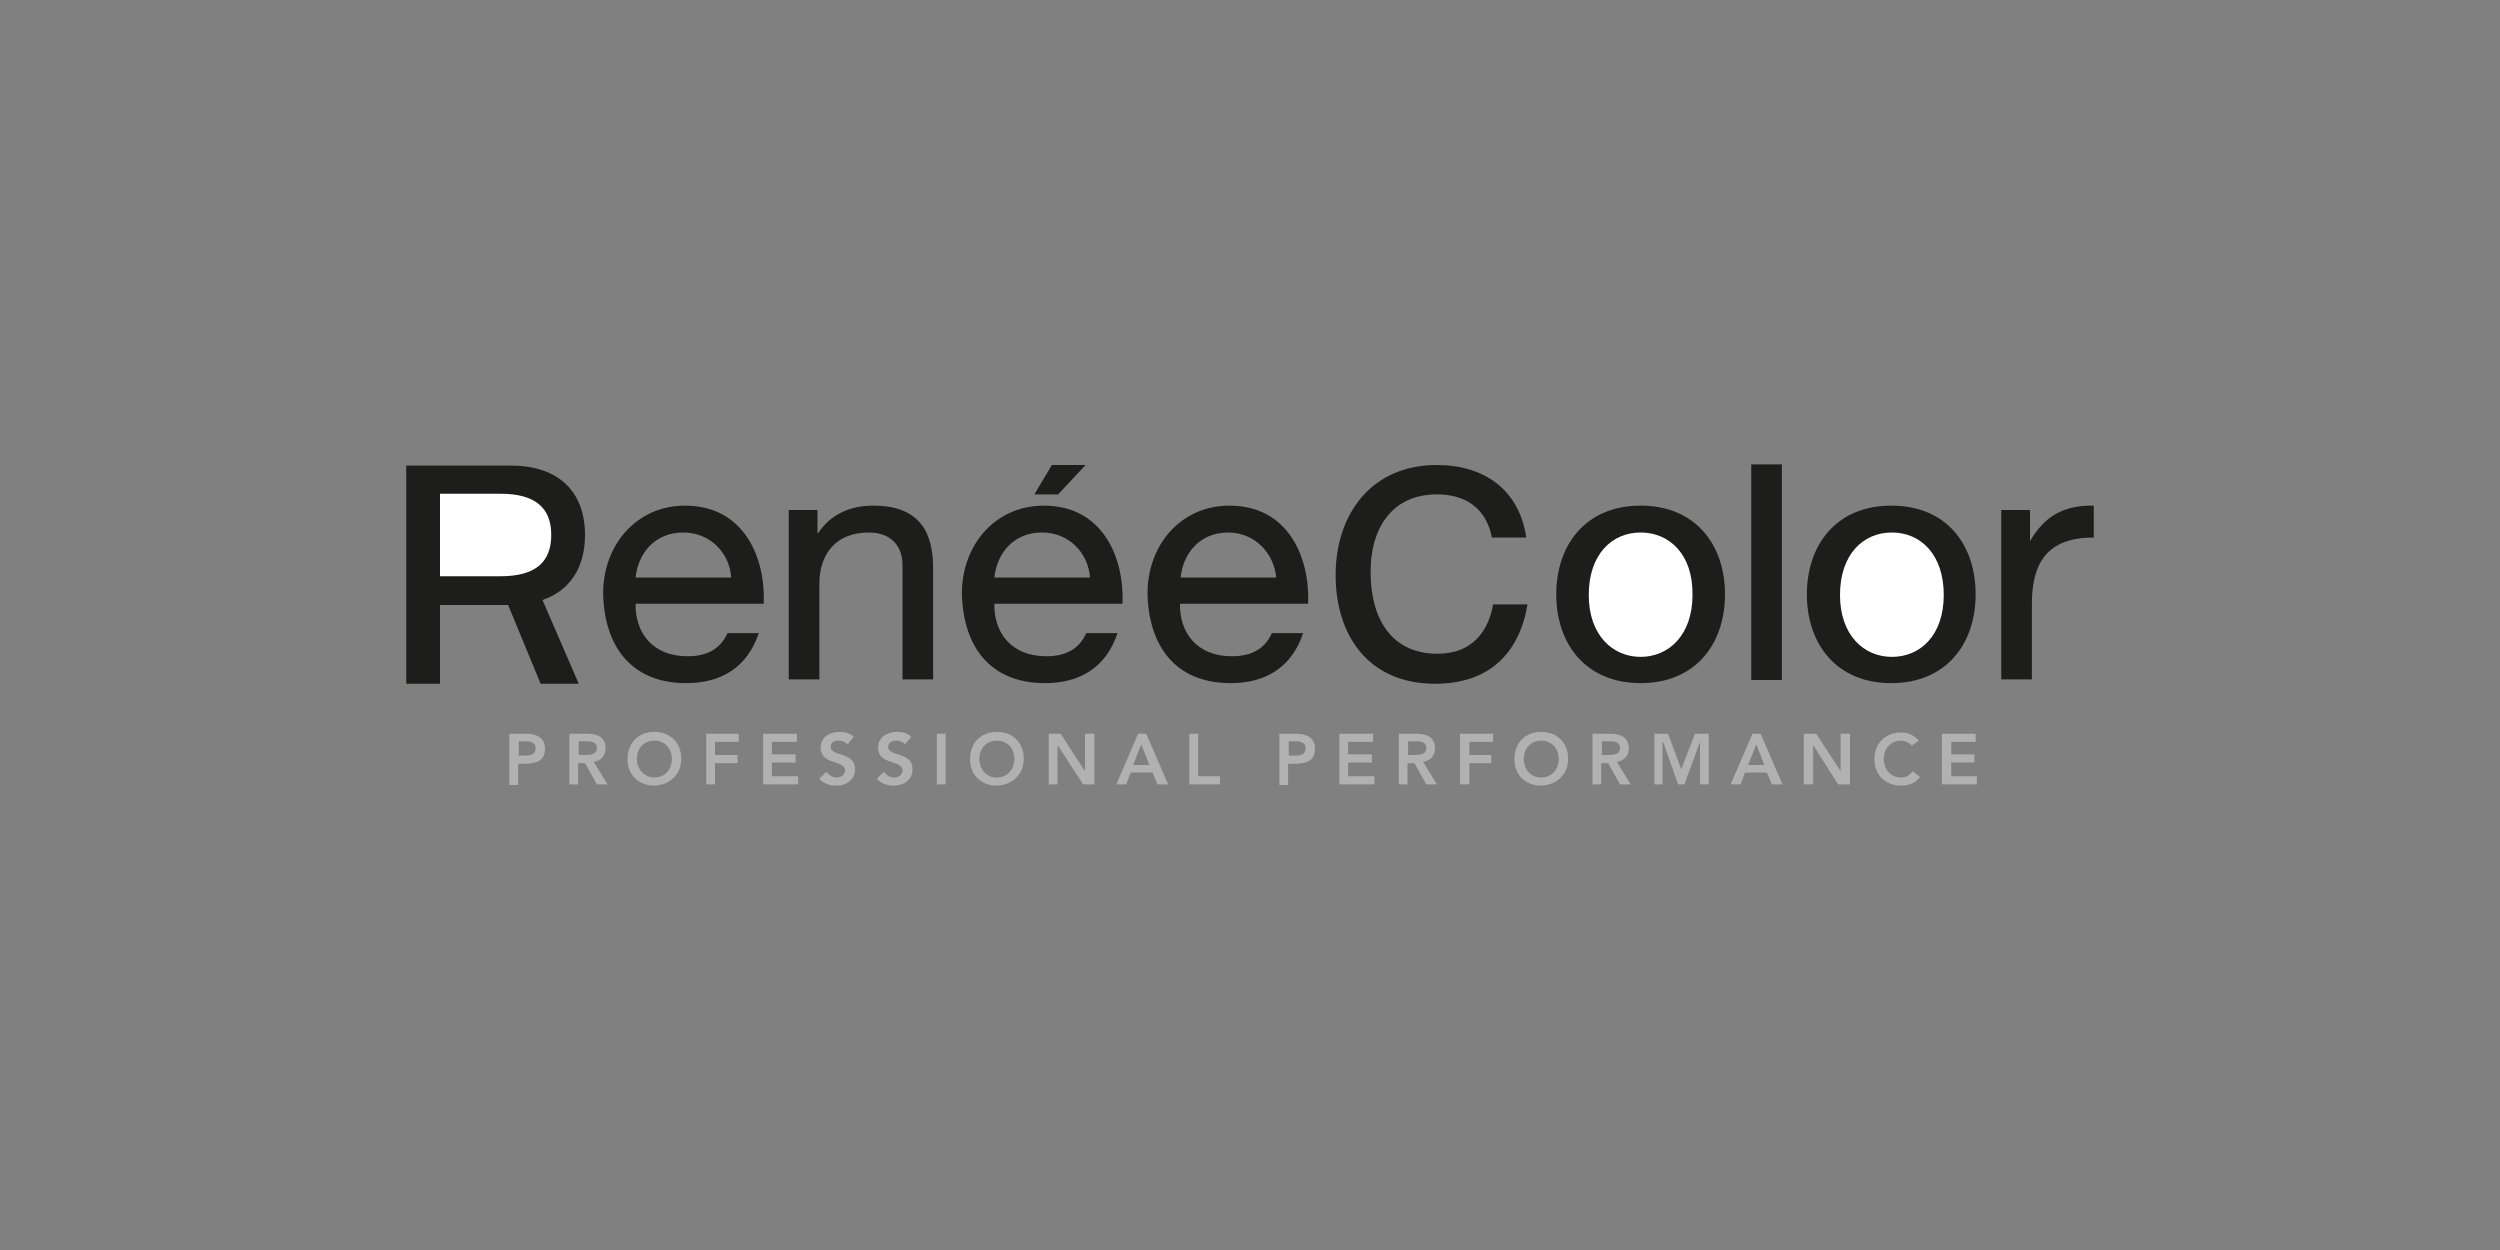<?xml version="1.0" encoding="utf-8"?>
<!-- Generator: Adobe Illustrator 22.1.0, SVG Export Plug-In . SVG Version: 6.00 Build 0)  -->
<svg version="1.1" id="Loghi" xmlns="http://www.w3.org/2000/svg" xmlns:xlink="http://www.w3.org/1999/xlink" x="0px" y="0px"
	 viewBox="0 0 400 200" style="enable-background:new 0 0 400 200;" xml:space="preserve">
<rect x="0" y="0" width="400" height="200" fill="#808080" stroke="none"/>
<style type="text/css">
	.st0{fill:#1D1D1B;}
	.st1{fill:#B1B1B1;}
	.st2{fill:#FFFFFF;}
	.st3{fill:#C6C6C5;}
	.st4{fill:none;stroke:#1D1D1B;stroke-width:0.315;stroke-miterlimit:10;}
</style>
<g>
	<path class="st1" d="M83.8,120.9c0.8,0,1.9,0,1.9-1.2c0-1-1-1.1-1.7-1.1h-1v2.3H83.8z M81.5,117.4h2.7c1.6,0,3,0.6,3,2.4
		c0,2-1.5,2.4-3.3,2.4h-1v3.4h-1.4V117.4z"/>
	<path class="st1" d="M93.7,120.8c0.8,0,1.8-0.1,1.8-1.1c0-1-0.9-1.1-1.6-1.1h-1.3v2.2H93.7z M91.1,117.4h2.8c1.6,0,3,0.5,3,2.3
		c0,1.2-0.7,2-1.9,2.2l2.2,3.6h-1.7l-1.9-3.4h-1.1v3.4h-1.4V117.4z"/>
	<path class="st1" d="M104.7,124.4c1.7,0,2.8-1.3,2.8-3c0-1.6-1.1-2.9-2.8-2.9c-1.7,0-2.8,1.3-2.8,2.9
		C101.9,123.1,103.1,124.4,104.7,124.4 M104.7,117.1c2.5,0,4.3,1.7,4.3,4.3c0,2.5-1.8,4.2-4.3,4.3c-2.5,0-4.3-1.7-4.3-4.2
		C100.4,118.8,102.2,117.1,104.7,117.1"/>
	<polygon class="st1" points="113,117.4 118.2,117.4 118.2,118.7 114.4,118.7 114.4,120.8 118,120.8 118,122.1 114.4,122.1 
		114.4,125.5 113,125.5 	"/>
	<polygon class="st1" points="122.1,117.4 127.5,117.4 127.5,118.7 123.5,118.7 123.5,120.7 127.3,120.7 127.3,122 123.5,122 
		123.5,124.2 127.7,124.2 127.7,125.5 122.1,125.5 	"/>
	<path class="st1" d="M135.6,119.1c-0.3-0.4-0.9-0.6-1.4-0.6c-0.7,0-1.3,0.3-1.3,1c0,1.6,3.9,0.7,3.9,3.6c0,1.7-1.4,2.6-3,2.6
		c-1,0-2-0.3-2.7-1.1l1.1-1.1c0.4,0.5,1,0.9,1.6,0.9c0.7,0,1.4-0.4,1.4-1.1c0-1.8-3.9-0.8-3.9-3.7c0-1.7,1.5-2.5,3-2.5
		c0.9,0,1.7,0.2,2.3,0.8L135.6,119.1z"/>
	<path class="st1" d="M144.8,119.1c-0.3-0.4-0.9-0.6-1.4-0.6c-0.7,0-1.3,0.3-1.3,1c0,1.6,3.9,0.7,3.9,3.6c0,1.7-1.4,2.6-3,2.6
		c-1,0-2-0.3-2.7-1.1l1.1-1.1c0.4,0.5,1,0.9,1.6,0.9c0.7,0,1.4-0.4,1.4-1.1c0-1.8-3.9-0.8-3.9-3.7c0-1.7,1.5-2.5,3-2.5
		c0.9,0,1.7,0.2,2.3,0.8L144.8,119.1z"/>
	<rect x="149.9" y="117.4" class="st1" width="1.4" height="8.1"/>
	<path class="st1" d="M159.5,124.4c1.7,0,2.8-1.3,2.8-3c0-1.6-1.1-2.9-2.8-2.9c-1.7,0-2.8,1.3-2.8,2.9
		C156.7,123.1,157.8,124.4,159.5,124.4 M159.5,117.1c2.5,0,4.3,1.7,4.3,4.3c0,2.5-1.8,4.2-4.3,4.3c-2.5,0-4.3-1.7-4.3-4.2
		C155.2,118.8,157,117.1,159.5,117.1"/>
	<polygon class="st1" points="167.8,117.4 169.7,117.4 173.6,123.4 173.6,123.4 173.6,117.4 175.1,117.4 175.1,125.5 173.3,125.5 
		169.2,119.2 169.2,119.2 169.2,125.5 167.8,125.5 	"/>
	<path class="st1" d="M183.9,122.4l-1.3-3.3l-1.3,3.3H183.9z M182.1,117.4h1.3l3.5,8.1h-1.7l-0.8-1.9h-3.5l-0.7,1.9h-1.6
		L182.1,117.4z"/>
	<polygon class="st1" points="190.3,117.4 191.7,117.4 191.7,124.2 195.2,124.2 195.2,125.5 190.3,125.5 	"/>
	<path class="st1" d="M207,120.9c0.8,0,1.9,0,1.9-1.2c0-1-1-1.1-1.7-1.1h-1v2.3H207z M204.7,117.4h2.7c1.6,0,3,0.6,3,2.4
		c0,2-1.5,2.4-3.3,2.4h-1v3.4h-1.4V117.4z"/>
	<polygon class="st1" points="214.3,117.4 219.7,117.4 219.7,118.7 215.7,118.7 215.7,120.7 219.5,120.7 219.5,122 215.7,122 
		215.7,124.2 219.9,124.2 219.9,125.5 214.3,125.5 	"/>
	<path class="st1" d="M226.4,120.8c0.8,0,1.8-0.1,1.8-1.1c0-1-0.9-1.1-1.6-1.1h-1.3v2.2H226.4z M223.8,117.4h2.8c1.6,0,3,0.5,3,2.3
		c0,1.2-0.7,2-1.9,2.2l2.2,3.6h-1.7l-1.9-3.4h-1.1v3.4h-1.4V117.4z"/>
	<polygon class="st1" points="233.6,117.4 238.9,117.4 238.9,118.7 235.1,118.7 235.1,120.8 238.6,120.8 238.6,122.1 235.1,122.1 
		235.1,125.5 233.6,125.5 	"/>
	<path class="st1" d="M246.6,124.4c1.7,0,2.8-1.3,2.8-3c0-1.6-1.1-2.9-2.8-2.9c-1.7,0-2.8,1.3-2.8,2.9
		C243.8,123.1,244.9,124.4,246.6,124.4 M246.6,117.1c2.5,0,4.3,1.7,4.3,4.3c0,2.5-1.8,4.2-4.3,4.3c-2.5,0-4.3-1.7-4.3-4.2
		C242.3,118.8,244.1,117.1,246.6,117.1"/>
	<path class="st1" d="M257.4,120.8c0.8,0,1.8-0.1,1.8-1.1c0-1-0.9-1.1-1.6-1.1h-1.3v2.2H257.4z M254.8,117.4h2.8c1.6,0,3,0.5,3,2.3
		c0,1.2-0.7,2-1.9,2.2l2.2,3.6h-1.7l-1.9-3.4h-1.1v3.4h-1.4V117.4z"/>
	<polygon class="st1" points="264.7,117.4 266.9,117.4 269,123.1 271.2,117.4 273.4,117.4 273.4,125.5 272,125.5 272,118.7 
		272,118.7 269.5,125.5 268.5,125.5 266.1,118.7 266,118.7 266,125.5 264.7,125.5 	"/>
	<path class="st1" d="M282.3,122.4l-1.3-3.3l-1.3,3.3H282.3z M280.4,117.4h1.3l3.5,8.1h-1.7l-0.8-1.9h-3.5l-0.7,1.9h-1.6
		L280.4,117.4z"/>
	<polygon class="st1" points="288.6,117.4 290.6,117.4 294.5,123.4 294.5,123.4 294.5,117.4 296,117.4 296,125.5 294.1,125.5 
		290.1,119.2 290.1,119.2 290.1,125.5 288.6,125.5 	"/>
	<path class="st1" d="M305.9,119.3c-0.6-0.6-1.2-0.8-1.7-0.8c-1.7,0-2.8,1.3-2.8,2.9c0,1.7,1.1,3,2.8,3c0.7,0,1.3-0.3,1.8-1l1.2,0.9
		c-0.7,1-1.8,1.4-3,1.4c-2.5,0-4.3-1.7-4.3-4.2c0-2.6,1.8-4.3,4.3-4.3c1.1,0,2,0.4,2.8,1.3L305.9,119.3z"/>
	<polygon class="st1" points="310.7,117.4 316.1,117.4 316.1,118.7 312.2,118.7 312.2,120.7 315.9,120.7 315.9,122 312.2,122 
		312.2,124.2 316.3,124.2 316.3,125.5 310.7,125.5 	"/>
	<path class="st0" d="M302.6,80.9c-8.8,0-13.5,6.3-13.5,14.2c0,7.9,4.7,14.2,13.5,14.2c8.8,0,13.5-6.3,13.5-14.2
		C316.1,87.2,311.5,80.9,302.6,80.9 M302.6,85.2c-4.6,0-8.3,3.5-8.3,10c0,6.4,3.7,9.9,8.3,9.9c4.6,0,8.3-3.5,8.3-9.9
		C311,88.7,307.2,85.2,302.6,85.2 M262.5,80.9c-8.8,0-13.5,6.3-13.5,14.2c0,7.9,4.7,14.2,13.5,14.2c8.8,0,13.5-6.3,13.5-14.2
		C276,87.2,271.3,80.9,262.5,80.9 M229.9,79.1c4.7,0,7.9,2.3,8.8,6.9h5.5c-1.1-7.6-6.7-11.6-14.3-11.6c-10.6,0-16.2,8-16.2,17.6
		c0,9.6,5.2,17.4,15.9,17.4c8.7,0,13.5-4.9,14.8-12.7h-5.5c-0.8,4.5-3.5,7.9-8.9,7.9c-7.5,0-10.7-5.8-10.7-13
		C219.2,85,222.4,79.1,229.9,79.1 M196.7,80.9c9.5,0,12.9,8.4,12.6,15.7h-20.5c-0.1,4.5,2.6,8.4,8.3,8.4c2.9,0,5.2-1,6.4-3.7h5
		c-1.8,5.4-5.9,8-11.6,8c-8.9,0-13.1-6-13.3-14.3C183.6,87,189.1,80.9,196.7,80.9 M196.5,85.2c-4.5,0-7.2,3.3-7.6,7.2h15.3
		C203.8,88.4,200.7,85.2,196.5,85.2 M167,80.9c9.5,0,12.9,8.4,12.6,15.7h-20.5c-0.1,4.5,2.6,8.4,8.3,8.4c2.9,0,5.2-1,6.4-3.7h5
		c-1.8,5.4-5.9,8-11.6,8c-8.9,0-13.1-6-13.3-14.3C153.9,87,159.4,80.9,167,80.9 M166.7,85.2c-4.5,0-7.2,3.3-7.6,7.2h15.3
		C174.1,88.4,171,85.2,166.7,85.2 M109.6,80.9c9.5,0,12.9,8.4,12.6,15.7h-20.5c-0.1,4.5,2.6,8.4,8.3,8.4c2.9,0,5.2-1,6.4-3.7h5
		c-1.8,5.4-5.9,8-11.6,8c-8.9,0-13.1-6-13.3-14.3C96.5,87,102,80.9,109.6,80.9 M109.3,85.2c-4.5,0-7.2,3.3-7.6,7.2H117
		C116.7,88.4,113.6,85.2,109.3,85.2 M65,74.5v34.9h5.4V96.8h10.9l5.2,12.6h6.1L86.8,96c4.4-1.5,6.8-5.2,6.8-10.4
		c0-6.9-4.2-11.1-11.8-11.1H65z M324.8,86.6c2.3-4,5.4-5.8,10.2-5.7V86c-7.3,0-9.9,3.9-9.9,10.6v12.1h-4.9V81.6h4.6V86.6z
		 M280.2,108.8h4.9V74.3h-4.9V108.8z M130.9,85.3c2-3,5.1-4.4,8.8-4.4c7.4,0,9.6,4.2,9.6,10v17.8h-4.9V90.4c0-3.2-2-5.2-5.4-5.2
		c-5.3,0-7.9,3.5-7.9,8.2v15.3h-4.9V81.6h4.6V85.3z M165.5,79.1h3.8l4.4-4.7h-5.4L165.5,79.1"/>
	<path class="st2" d="M70.4,79v13.2h9.7c5.6,0,8.1-2.3,8.1-6.6c0-4.3-2.5-6.6-8.1-6.6H70.4z"/>
	<path class="st2" d="M262.5,85.2c-4.6,0-8.3,3.5-8.3,10c0,6.4,3.8,9.9,8.3,9.9s8.3-3.5,8.3-9.9C270.9,88.7,267.1,85.2,262.5,85.2"
		/>
	<path class="st2" d="M302.7,85.2c-4.6,0-8.3,3.5-8.3,10c0,6.4,3.8,9.9,8.3,9.9c4.6,0,8.3-3.5,8.3-9.9
		C311,88.7,307.3,85.2,302.7,85.2"/>
</g>
</svg>
